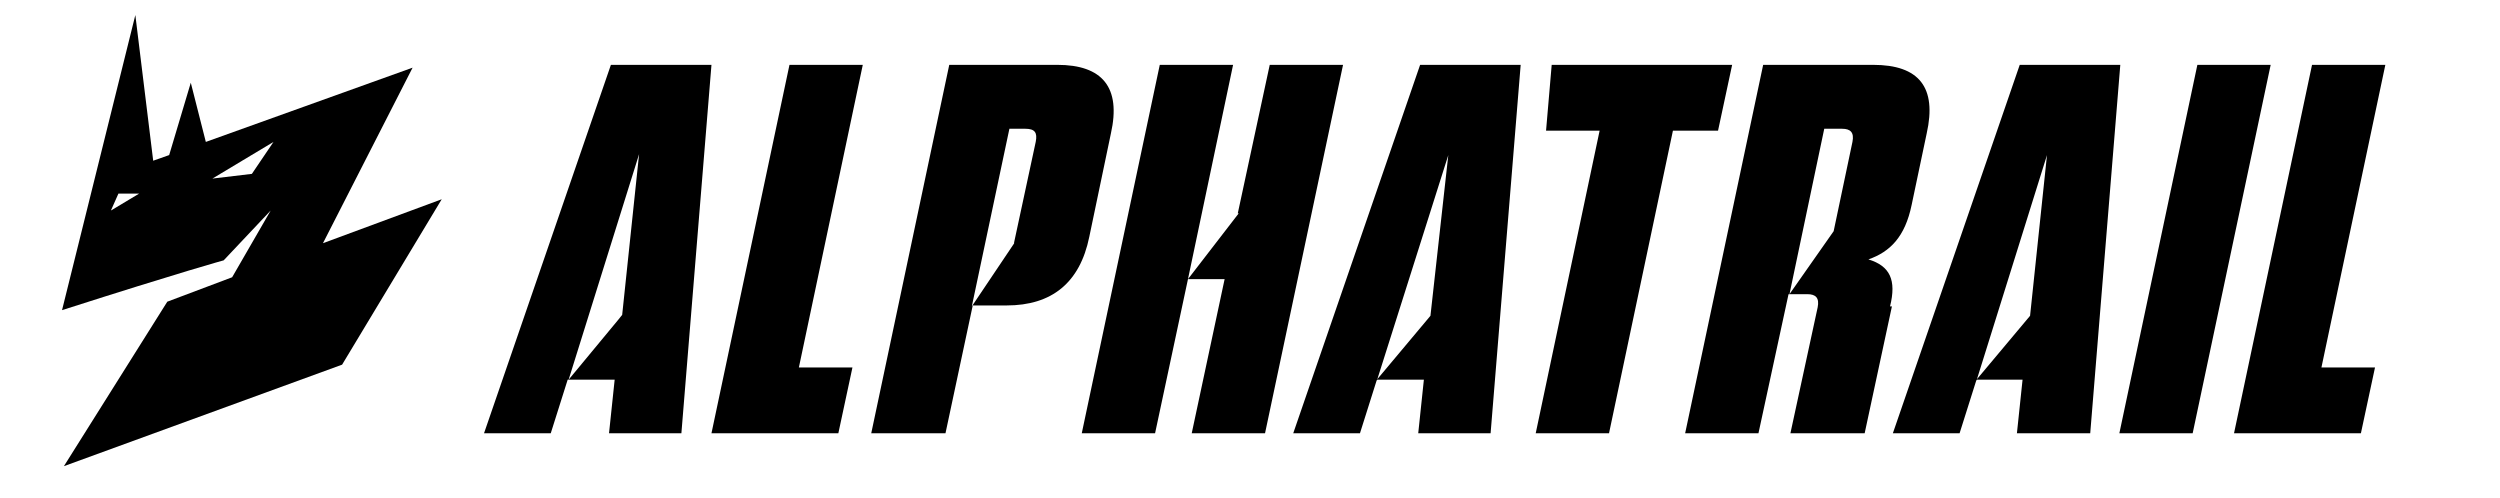 <svg viewBox="0 0 266 53" version="1.1" xmlns="http://www.w3.org/2000/svg" id="Ebene_1">
  
  <path d="M34.3,26l9.6-18.8-22,7.9-1.6-6.3-2.3,7.7-1.7.6-1.9-15.5-7.8,31.4h0c12.8-4.1,17.2-5.3,17.2-5.3l5-5.3-4.1,7.1-6.9,2.6-11,17.5,29.6-10.8,10.6-17.6-12.7,4.7ZM11.8,22.4l.8-1.8h2.2s-3,1.8-3,1.8ZM26.8,18.5l-4.2.5,6.5-3.9-2.3,3.4Z"></path>
  <g>
    <path d="M158.7,46.1h-7.8l.6-5.7h-5l-1.8,5.7h-7.1l13.5-39.2h10.7l-3.2,39.2ZM146.5,40.4l5.7-6.8,1.9-17.1-7.6,24Z"></path>
    <path d="M72.6,46.1h-7.8l.6-5.7h-5l-1.8,5.7h-7.1l13.5-39.2h10.7l-3.2,39.2ZM60.5,40.4l5.3-6.4.4-.5,1.8-17.1-7.5,24Z"></path>
    <path d="M91.8,6.9l-6.8,32.2h5.7l-1.5,7h-13.5l8.3-39.2h7.8Z"></path>
    <path d="M100.5,46.1h-7.8l8.3-39.2h11.5c4.8,0,6.8,2.4,5.7,7.3l-2.3,11c-1,4.9-4,7.3-8.8,7.3h-3.6l-2.9,13.6ZM107.9,25.8l2.3-10.7c.2-1-.1-1.4-1.1-1.4h-1.7l-4,18.9,4.5-6.7Z"></path>
    <path d="M131.7,22.7l3.4-15.8h7.8l-8.3,39.2h-7.8l3.5-16.4h-3.9l-3.5,16.4h-7.8l8.3-39.2h7.8l-4.8,22.8,5.4-7Z"></path>
    <path d="M163.4,46.1l6.8-32.2h-5.7l.6-7h19.2l-1.5,7h-4.8l-6.8,32.2h-7.8Z"></path>
    <path d="M201.3,32.6l-2.9,13.5h-7.9l2.9-13.4c.2-1-.2-1.4-1.1-1.4h-2l-3.2,14.8h-7.8l8.3-39.2h11.7c4.9,0,6.8,2.4,5.7,7.3l-1.6,7.6c-.7,3.4-2.3,5-4.6,5.8,2.3.7,3,2.2,2.3,5M195.1,24.6l2-9.5c.2-1-.2-1.4-1.1-1.4h-1.9l-3.7,17.6"></path>
    <path d="M222.4,46.1h-7.8l.6-5.7h-4.9l-1.8,5.7h-7.1l13.5-39.2h10.7l-3.2,39.2ZM210.3,40.4l5.7-6.8,1.8-17.1-7.5,24Z"></path>
    <path d="M233.3,46.1h-7.8l8.3-39.2h7.8l-8.3,39.2Z"></path>
    <path d="M253.8,6.9l-6.8,32.2h5.7l-1.5,7h-13.5l8.3-39.2h7.8Z"></path>
  </g>
</svg>